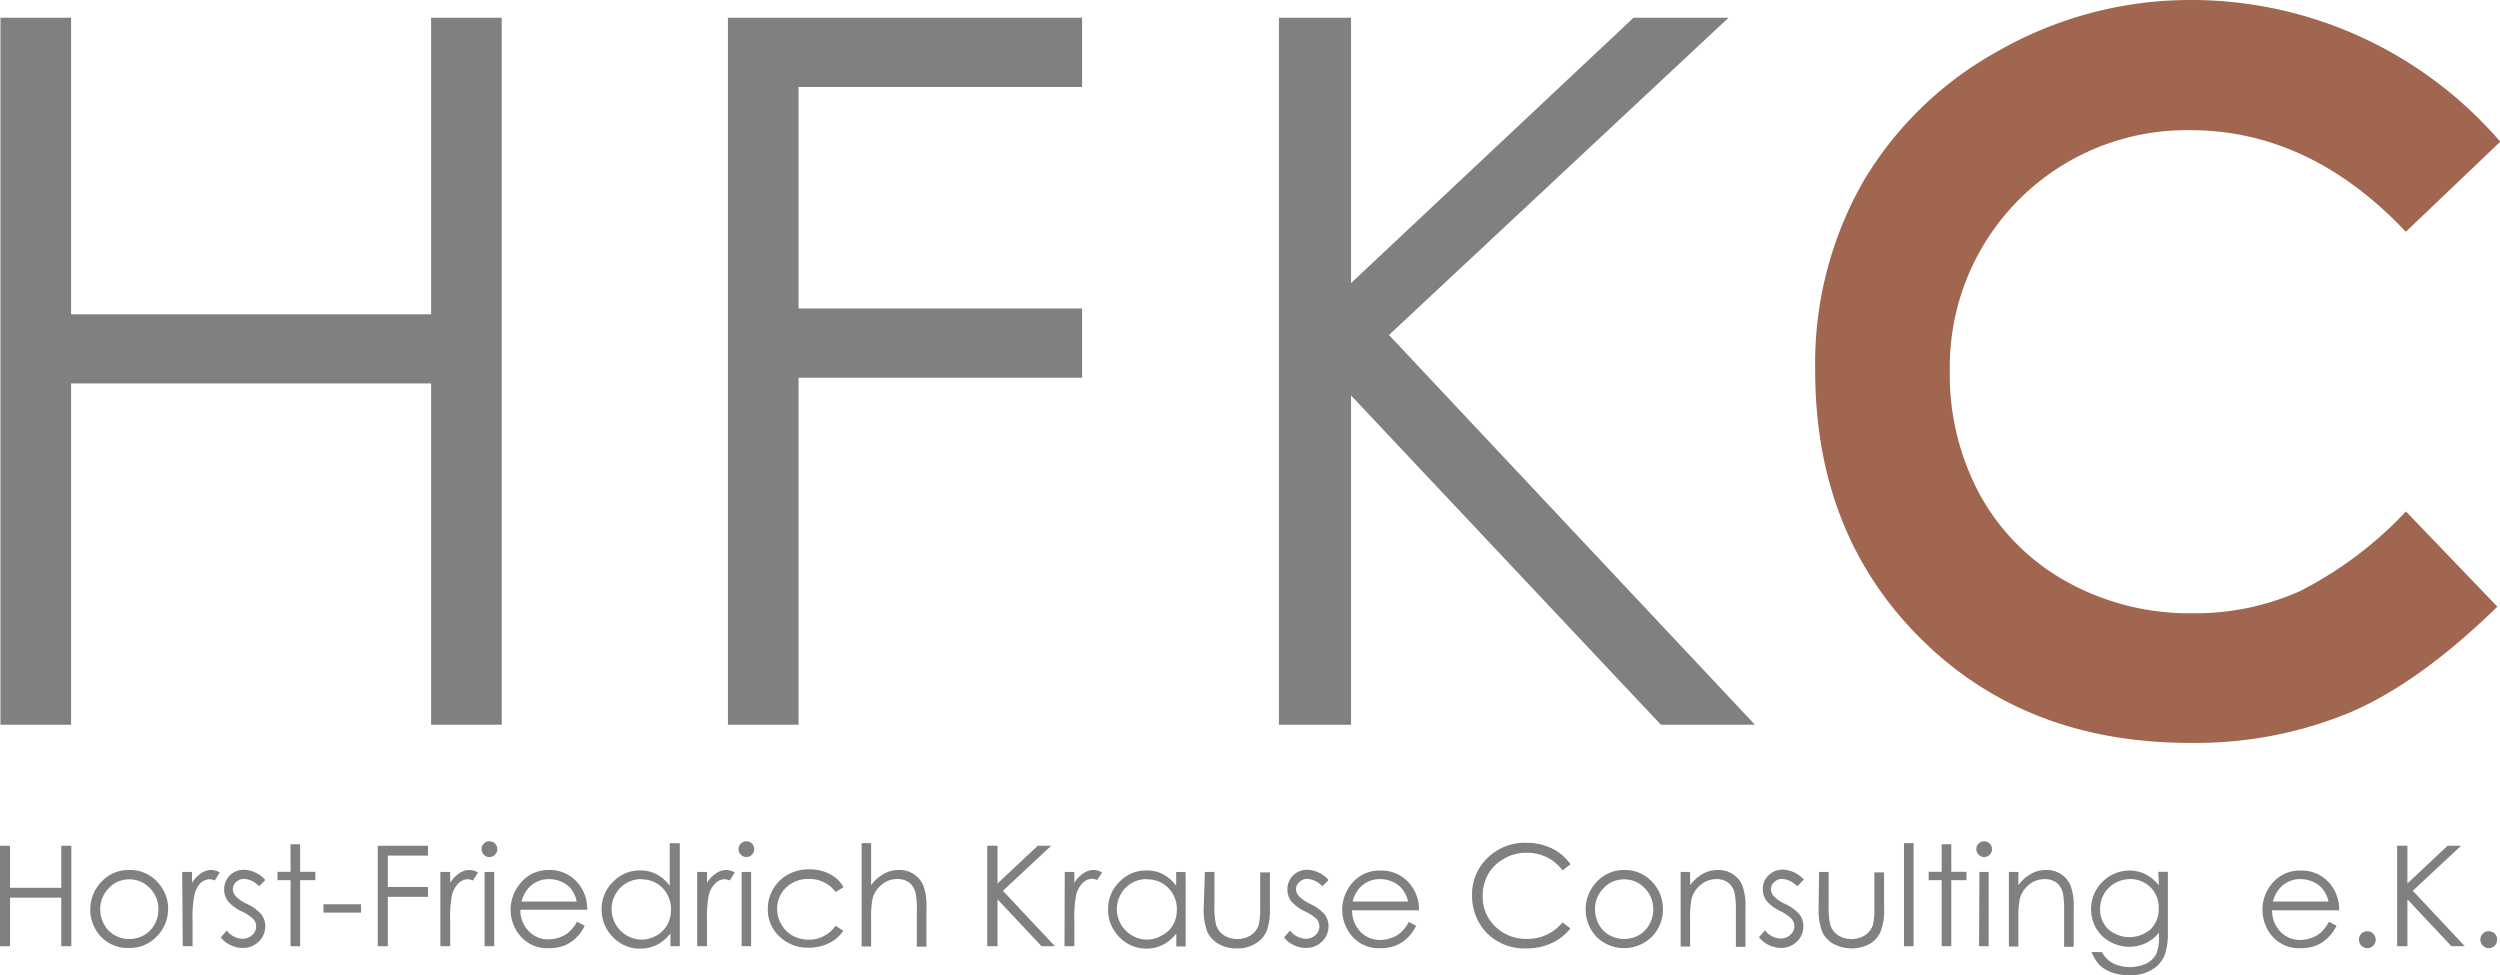<svg xmlns="http://www.w3.org/2000/svg" viewBox="0 0 218.74 85.34">
  <defs>
    <style>
      .cls-1 {
        fill: #a0664f;
      }

      .cls-2 {
        fill: #818080;
      }
    </style>
  </defs>
  <title>hfkc-logo-dunkel</title>
  <g id="Ebene_2" data-name="Ebene 2">
    <g id="Ebene_1-2" data-name="Ebene 1">
      <path class="cls-1" d="M218.74,12.42l-8.24,7.86q-8.4-8.9-18.9-8.89a20.71,20.71,0,0,0-21,21,22.11,22.11,0,0,0,2.69,11,19.34,19.34,0,0,0,7.6,7.54,22.13,22.13,0,0,0,10.93,2.73,22.57,22.57,0,0,0,9.36-1.91,33.61,33.61,0,0,0,9.33-7l8,8.33q-6.85,6.69-12.95,9.28A35.39,35.39,0,0,1,191.62,65Q177.19,65,168,55.82t-9.18-23.44A32.12,32.12,0,0,1,163,15.93,31.22,31.22,0,0,1,175,4.37,33.88,33.88,0,0,1,191.78,0a35.67,35.67,0,0,1,27,12.42"/>
      <polygon class="cls-2" points="0.04 1.55 6.22 1.55 6.22 27.5 37.72 27.5 37.72 1.55 43.9 1.55 43.9 63.41 37.72 63.41 37.72 33.55 6.22 33.55 6.22 63.41 0.04 63.41 0.04 1.55"/>
      <polygon class="cls-2" points="63.69 1.55 94.68 1.55 94.68 7.61 69.87 7.61 69.87 26.99 94.68 26.99 94.68 33.05 69.87 33.05 69.87 63.41 63.69 63.41 63.69 1.55"/>
      <polygon class="cls-2" points="111.9 1.55 118.21 1.55 118.21 24.77 142.93 1.55 151.24 1.55 121.53 29.31 153.55 63.41 145.32 63.41 118.21 34.6 118.21 63.41 111.9 63.41 111.9 1.55"/>
      <polygon class="cls-2" points="5.36 74 5.36 77.68 0.88 77.68 0.88 74 0 74 0 82.79 0.88 82.79 0.88 78.54 5.36 78.54 5.36 82.79 6.24 82.79 6.24 74 5.36 74"/>
      <path class="cls-2" d="M11.32,76.94a2.4,2.4,0,0,0-1.8.77,2.56,2.56,0,0,0-.75,1.86,2.76,2.76,0,0,0,.34,1.32,2.4,2.4,0,0,0,.93.94,2.54,2.54,0,0,0,1.28.33,2.51,2.51,0,0,0,1.27-.33,2.4,2.4,0,0,0,.93-.94,2.65,2.65,0,0,0,.34-1.32,2.56,2.56,0,0,0-.75-1.86,2.41,2.41,0,0,0-1.79-.77m0-.82a3.21,3.21,0,0,1,2.49,1.09,3.37,3.37,0,0,1,.9,2.35,3.41,3.41,0,0,1-1,2.38,3.19,3.19,0,0,1-2.44,1,3.19,3.19,0,0,1-2.45-1,3.49,3.49,0,0,1,0-4.73,3.22,3.22,0,0,1,2.5-1.09"/>
      <path class="cls-2" d="M15.94,76.29h.86v.95a2.82,2.82,0,0,1,.8-.84,1.58,1.58,0,0,1,.89-.28,1.49,1.49,0,0,1,.74.22l-.44.7a1.23,1.23,0,0,0-.44-.11,1.21,1.21,0,0,0-.81.34A2.23,2.23,0,0,0,17,78.34a10.6,10.6,0,0,0-.15,2.25v2.2h-.86Z"/>
      <path class="cls-2" d="M23.21,77l-.54.55a1.93,1.93,0,0,0-1.31-.65,1,1,0,0,0-.7.27.85.85,0,0,0-.29.63.92.92,0,0,0,.24.6,3.27,3.27,0,0,0,1,.69,3.8,3.8,0,0,1,1.27.93,1.72,1.72,0,0,1,.33,1,1.82,1.82,0,0,1-.57,1.36,1.91,1.91,0,0,1-1.4.56,2.38,2.38,0,0,1-1.08-.25,2.31,2.31,0,0,1-.84-.67l.52-.6a1.83,1.83,0,0,0,1.36.72,1.25,1.25,0,0,0,.86-.32,1,1,0,0,0,.35-.76,1,1,0,0,0-.23-.64,4,4,0,0,0-1.06-.69,3.54,3.54,0,0,1-1.19-.9,1.76,1.76,0,0,1,.18-2.24,1.77,1.77,0,0,1,1.28-.49,2.64,2.64,0,0,1,1.81.88"/>
      <polygon class="cls-2" points="25.42 73.87 26.26 73.87 26.26 76.28 27.59 76.28 27.59 77.01 26.26 77.01 26.26 82.79 25.42 82.79 25.42 77.01 24.28 77.01 24.28 76.28 25.42 76.28 25.42 73.87"/>
      <rect class="cls-2" x="28.3" y="79.12" width="3.29" height="0.73"/>
      <polygon class="cls-2" points="33.05 74 37.45 74 37.45 74.86 33.93 74.86 33.93 77.61 37.45 77.61 37.45 78.47 33.93 78.47 33.93 82.79 33.05 82.79 33.05 74"/>
      <g>
        <path class="cls-2" d="M38.53,76.29h.86v.95a2.82,2.82,0,0,1,.8-.84,1.58,1.58,0,0,1,.89-.28,1.49,1.49,0,0,1,.74.22l-.44.7a1.23,1.23,0,0,0-.44-.11,1.21,1.21,0,0,0-.81.34,2.23,2.23,0,0,0-.59,1.07,10.6,10.6,0,0,0-.15,2.25v2.2h-.86Z"/>
        <path class="cls-2" d="M42.4,76.29h.84v6.5H42.4Zm.42-2.68a.66.66,0,0,1,.49.2.68.68,0,0,1,.2.49.66.66,0,0,1-.2.48.67.67,0,0,1-.49.21.63.63,0,0,1-.48-.21.62.62,0,0,1-.2-.48.64.64,0,0,1,.2-.49.62.62,0,0,1,.48-.2"/>
        <path class="cls-2" d="M50.46,78.88A2.8,2.8,0,0,0,50,77.81a2.35,2.35,0,0,0-.85-.65,2.63,2.63,0,0,0-1.1-.24,2.35,2.35,0,0,0-1.65.62,2.67,2.67,0,0,0-.76,1.34Zm0,1.75.7.37a3.64,3.64,0,0,1-.8,1.1,3.2,3.2,0,0,1-1,.64,3.71,3.71,0,0,1-1.29.22,3.1,3.1,0,0,1-2.49-1,3.55,3.55,0,0,1-.14-4.56A3.13,3.13,0,0,1,48,76.12a3.21,3.21,0,0,1,2.66,1.26,3.52,3.52,0,0,1,.72,2.22H45.53a2.6,2.6,0,0,0,.72,1.86,2.33,2.33,0,0,0,1.73.73A2.73,2.73,0,0,0,49,82a2.33,2.33,0,0,0,.8-.46,3.86,3.86,0,0,0,.71-.92"/>
        <path class="cls-2" d="M56.09,76.92a2.55,2.55,0,0,0-2.23,1.31,2.65,2.65,0,0,0,0,2.63,2.63,2.63,0,0,0,1,1,2.48,2.48,0,0,0,1.27.35,2.61,2.61,0,0,0,1.3-.35,2.39,2.39,0,0,0,.95-.94,2.68,2.68,0,0,0,.33-1.33,2.63,2.63,0,0,0-.74-1.89,2.5,2.5,0,0,0-1.83-.76m3.34-3.15v9h-.82V81.67a3.69,3.69,0,0,1-1.18,1A3.29,3.29,0,0,1,56,83a3.19,3.19,0,0,1-2.36-1,3.37,3.37,0,0,1-1-2.44,3.27,3.27,0,0,1,1-2.4,3.17,3.17,0,0,1,2.37-1,3,3,0,0,1,1.45.34,3.42,3.42,0,0,1,1.14,1V73.77Z"/>
        <path class="cls-2" d="M61,76.29h.86v.95a2.72,2.72,0,0,1,.81-.84,1.53,1.53,0,0,1,.88-.28,1.49,1.49,0,0,1,.74.22l-.44.7a1.23,1.23,0,0,0-.44-.11,1.17,1.17,0,0,0-.8.34,2.15,2.15,0,0,0-.6,1.07,10.6,10.6,0,0,0-.15,2.25v2.2H61Z"/>
        <path class="cls-2" d="M64.89,76.29h.83v6.5h-.83Zm.41-2.68a.68.68,0,0,1,.69.69.62.62,0,0,1-.2.48.65.65,0,0,1-.49.21.7.7,0,0,1-.68-.69.68.68,0,0,1,.2-.49.65.65,0,0,1,.48-.2"/>
        <path class="cls-2" d="M73.78,77.64l-.67.41a2.77,2.77,0,0,0-2.34-1.14,2.72,2.72,0,0,0-2,.76A2.51,2.51,0,0,0,68,79.53a2.67,2.67,0,0,0,.36,1.34,2.56,2.56,0,0,0,1,1,2.89,2.89,0,0,0,1.41.35A2.83,2.83,0,0,0,73.11,81l.67.44a3.11,3.11,0,0,1-1.26,1.09,4,4,0,0,1-1.79.39,3.53,3.53,0,0,1-2.55-1,3.2,3.2,0,0,1-1-2.39,3.45,3.45,0,0,1,.47-1.75,3.4,3.4,0,0,1,1.31-1.27,3.82,3.82,0,0,1,1.86-.45,4,4,0,0,1,1.25.19,3.75,3.75,0,0,1,1,.52,2.8,2.8,0,0,1,.71.81"/>
        <path class="cls-2" d="M75.39,73.77h.83v3.68a3.48,3.48,0,0,1,1.12-1,2.75,2.75,0,0,1,1.32-.33,2.25,2.25,0,0,1,2.13,1.36,5.28,5.28,0,0,1,.27,2v3.35h-.84v-3.1a7.88,7.88,0,0,0-.09-1.5,1.73,1.73,0,0,0-.56-1,1.7,1.7,0,0,0-1.07-.32,2.08,2.08,0,0,0-1.36.5,2.35,2.35,0,0,0-.8,1.24,8.58,8.58,0,0,0-.12,1.77v2.39h-.83Z"/>
      </g>
      <polygon class="cls-2" points="86.38 74 87.28 74 87.28 77.3 90.8 74 91.97 74 87.75 77.94 92.3 82.79 91.13 82.79 87.28 78.69 87.28 82.79 86.38 82.79 86.38 74"/>
      <path class="cls-2" d="M93.16,76.29H94v.95a2.72,2.72,0,0,1,.81-.84,1.53,1.53,0,0,1,.88-.28,1.49,1.49,0,0,1,.74.22L96,77a1.23,1.23,0,0,0-.44-.11,1.17,1.17,0,0,0-.8.34,2.23,2.23,0,0,0-.6,1.07A10.6,10.6,0,0,0,94,80.59v2.2h-.86Z"/>
      <path class="cls-2" d="M100.3,76.92a2.55,2.55,0,0,0-2.23,1.31,2.65,2.65,0,0,0,0,2.63,2.63,2.63,0,0,0,1,1,2.48,2.48,0,0,0,1.27.35,2.61,2.61,0,0,0,1.3-.35,2.33,2.33,0,0,0,1-.94,2.68,2.68,0,0,0,.33-1.33,2.63,2.63,0,0,0-.74-1.89,2.5,2.5,0,0,0-1.83-.76m3.34-.63v6.5h-.82V81.67a3.52,3.52,0,0,1-1.18,1,3.16,3.16,0,0,1-1.43.33,3.2,3.2,0,0,1-2.36-1,3.37,3.37,0,0,1-1-2.44,3.27,3.27,0,0,1,1-2.4,3.19,3.19,0,0,1,2.37-1,3,3,0,0,1,1.45.34,3.42,3.42,0,0,1,1.14,1V76.29Z"/>
      <path class="cls-2" d="M105.42,76.29h.84v3a6.48,6.48,0,0,0,.12,1.53,1.69,1.69,0,0,0,.68,1,2.26,2.26,0,0,0,2.4,0,1.74,1.74,0,0,0,.67-.89,6.38,6.38,0,0,0,.13-1.6v-3h.85v3.19a5,5,0,0,1-.31,2,2.36,2.36,0,0,1-1,1.07,2.94,2.94,0,0,1-1.58.39,3,3,0,0,1-1.59-.39,2.36,2.36,0,0,1-1-1.07,5.47,5.47,0,0,1-.31-2.08Z"/>
      <path class="cls-2" d="M116.24,77l-.54.55a1.93,1.93,0,0,0-1.31-.65,1,1,0,0,0-.7.27.85.85,0,0,0-.29.63.92.92,0,0,0,.24.6,3.27,3.27,0,0,0,1,.69,3.7,3.7,0,0,1,1.27.93,1.72,1.72,0,0,1,.33,1,1.82,1.82,0,0,1-.57,1.36,1.91,1.91,0,0,1-1.4.56,2.38,2.38,0,0,1-1.08-.25,2.31,2.31,0,0,1-.84-.67l.52-.6a1.83,1.83,0,0,0,1.36.72,1.25,1.25,0,0,0,.86-.32,1,1,0,0,0,.35-.76,1,1,0,0,0-.23-.64,4,4,0,0,0-1.06-.69,3.54,3.54,0,0,1-1.19-.9,1.76,1.76,0,0,1,.18-2.24,1.77,1.77,0,0,1,1.28-.49,2.64,2.64,0,0,1,1.81.88"/>
      <path class="cls-2" d="M123.2,78.88a2.66,2.66,0,0,0-.49-1.07,2.31,2.31,0,0,0-.84-.65,2.64,2.64,0,0,0-1.11-.24,2.35,2.35,0,0,0-1.65.62,2.74,2.74,0,0,0-.76,1.34Zm0,1.75.71.37a3.81,3.81,0,0,1-.8,1.1,3.35,3.35,0,0,1-1,.64,3.71,3.71,0,0,1-1.29.22,3.07,3.07,0,0,1-2.48-1,3.55,3.55,0,0,1-.14-4.56,3.1,3.1,0,0,1,2.58-1.23,3.19,3.19,0,0,1,2.65,1.26,3.4,3.4,0,0,1,.72,2.22h-5.85a2.69,2.69,0,0,0,.72,1.86,2.34,2.34,0,0,0,1.73.73,2.69,2.69,0,0,0,1-.18,2.33,2.33,0,0,0,.8-.46,3.62,3.62,0,0,0,.71-.92"/>
      <path class="cls-2" d="M137.4,75.63l-.69.53A3.65,3.65,0,0,0,135.33,75a4,4,0,0,0-1.77-.39,3.83,3.83,0,0,0-1.94.51,3.57,3.57,0,0,0-1.4,1.35,3.86,3.86,0,0,0-.49,1.92,3.6,3.6,0,0,0,1.1,2.68,3.84,3.84,0,0,0,2.79,1.08,3.9,3.9,0,0,0,3.09-1.45l.69.53a4.33,4.33,0,0,1-1.64,1.29,5.07,5.07,0,0,1-2.2.46,4.59,4.59,0,0,1-3.64-1.53,4.68,4.68,0,0,1-1.12-3.14,4.37,4.37,0,0,1,1.36-3.25,4.65,4.65,0,0,1,3.39-1.32,5.1,5.1,0,0,1,2.23.49,4.31,4.31,0,0,1,1.62,1.37"/>
      <path class="cls-2" d="M142.11,76.94a2.4,2.4,0,0,0-1.8.77,2.56,2.56,0,0,0-.75,1.86,2.65,2.65,0,0,0,.34,1.32,2.4,2.4,0,0,0,.93.94,2.63,2.63,0,0,0,2.55,0,2.4,2.4,0,0,0,.93-.94,2.65,2.65,0,0,0,.34-1.32,2.56,2.56,0,0,0-.75-1.86,2.41,2.41,0,0,0-1.79-.77m0-.82a3.21,3.21,0,0,1,2.49,1.09,3.37,3.37,0,0,1,.9,2.35,3.41,3.41,0,0,1-.95,2.38,3.44,3.44,0,0,1-4.89,0,3.49,3.49,0,0,1,0-4.73,3.22,3.22,0,0,1,2.5-1.09"/>
      <path class="cls-2" d="M147.05,76.29h.83v1.16a3.48,3.48,0,0,1,1.12-1,2.72,2.72,0,0,1,1.32-.33,2.3,2.3,0,0,1,1.3.37,2.19,2.19,0,0,1,.83,1,5.25,5.25,0,0,1,.27,2v3.35h-.84v-3.1a7.88,7.88,0,0,0-.09-1.5,1.64,1.64,0,0,0-.56-1,1.7,1.7,0,0,0-1.07-.32,2.08,2.08,0,0,0-1.36.5,2.35,2.35,0,0,0-.8,1.24,8.77,8.77,0,0,0-.12,1.78v2.38h-.83Z"/>
      <path class="cls-2" d="M157.79,77l-.54.55a2,2,0,0,0-1.32-.65,1,1,0,0,0-.69.27.81.81,0,0,0-.29.63.92.92,0,0,0,.24.6,3.07,3.07,0,0,0,1,.69,3.7,3.7,0,0,1,1.27.93,1.72,1.72,0,0,1,.33,1,1.85,1.85,0,0,1-.56,1.36,2,2,0,0,1-1.41.56A2.51,2.51,0,0,1,153.9,82l.53-.6a1.82,1.82,0,0,0,1.36.72,1.23,1.23,0,0,0,.85-.32,1,1,0,0,0,.36-.76,1,1,0,0,0-.24-.64,3.69,3.69,0,0,0-1-.69,3.49,3.49,0,0,1-1.2-.9,1.71,1.71,0,0,1-.32-1,1.61,1.61,0,0,1,.51-1.23,1.75,1.75,0,0,1,1.28-.49,2.64,2.64,0,0,1,1.81.88"/>
      <path class="cls-2" d="M159.16,76.29H160v3a6.48,6.48,0,0,0,.12,1.53,1.69,1.69,0,0,0,.68,1,2.26,2.26,0,0,0,2.4,0,1.74,1.74,0,0,0,.67-.89,5.92,5.92,0,0,0,.13-1.6v-3h.85v3.19a5,5,0,0,1-.31,2,2.3,2.3,0,0,1-.95,1.07,3.4,3.4,0,0,1-3.16,0,2.32,2.32,0,0,1-1-1.07,5.47,5.47,0,0,1-.31-2.08Z"/>
      <rect class="cls-2" x="166.59" y="73.77" width="0.84" height="9.02"/>
      <polygon class="cls-2" points="169.89 73.87 170.73 73.87 170.73 76.28 172.06 76.28 172.06 77.01 170.73 77.01 170.73 82.79 169.89 82.79 169.89 77.01 168.75 77.01 168.75 76.28 169.89 76.28 169.89 73.87"/>
      <path class="cls-2" d="M173.19,76.29H174v6.5h-.84Zm.41-2.68a.68.68,0,0,1,.69.69.62.62,0,0,1-.2.48.65.65,0,0,1-.49.21.7.7,0,0,1-.68-.69.68.68,0,0,1,.2-.49.65.65,0,0,1,.48-.2"/>
      <path class="cls-2" d="M175.77,76.29h.83v1.16a3.48,3.48,0,0,1,1.12-1,2.69,2.69,0,0,1,1.32-.33,2.3,2.3,0,0,1,1.3.37,2.26,2.26,0,0,1,.83,1,5.25,5.25,0,0,1,.27,2v3.35h-.84v-3.1a7.88,7.88,0,0,0-.09-1.5,1.64,1.64,0,0,0-.56-1,1.7,1.7,0,0,0-1.07-.32,2.12,2.12,0,0,0-1.37.5,2.39,2.39,0,0,0-.79,1.24,8.77,8.77,0,0,0-.12,1.78v2.38h-.83Z"/>
      <path class="cls-2" d="M186.37,76.92a2.64,2.64,0,0,0-2.28,1.3,2.59,2.59,0,0,0-.34,1.31,2.39,2.39,0,0,0,.71,1.77,2.84,2.84,0,0,0,3.72,0,2.46,2.46,0,0,0,.7-1.83,2.6,2.6,0,0,0-.32-1.31,2.34,2.34,0,0,0-.91-.91,2.61,2.61,0,0,0-1.28-.34m2.47-.63h.84v5.18a6.08,6.08,0,0,1-.24,2,2.59,2.59,0,0,1-1.14,1.38,3.7,3.7,0,0,1-2,.49,4.41,4.41,0,0,1-1.5-.24,3,3,0,0,1-1.09-.64A4,4,0,0,1,183,83.3h.91a2.37,2.37,0,0,0,1,1,3.45,3.45,0,0,0,2.9,0,2,2,0,0,0,.84-.8,3.57,3.57,0,0,0,.25-1.56v-.34a3.11,3.11,0,0,1-1.15.92,3.45,3.45,0,0,1-1.45.32,3.37,3.37,0,0,1-1.69-.45,3.1,3.1,0,0,1-1.22-1.19,3.38,3.38,0,0,1,1.26-4.58,3.35,3.35,0,0,1,1.67-.45,3.11,3.11,0,0,1,1.36.3,3.75,3.75,0,0,1,1.22,1Z"/>
      <path class="cls-2" d="M203.73,78.88a2.66,2.66,0,0,0-.49-1.07,2.27,2.27,0,0,0-.85-.65,2.63,2.63,0,0,0-1.1-.24,2.35,2.35,0,0,0-1.65.62,2.74,2.74,0,0,0-.76,1.34Zm0,1.75.71.37a3.83,3.83,0,0,1-.81,1.1,3.2,3.2,0,0,1-1,.64,3.71,3.71,0,0,1-1.29.22,3.1,3.1,0,0,1-2.49-1,3.53,3.53,0,0,1-.89-2.35,3.47,3.47,0,0,1,.76-2.21,3.1,3.1,0,0,1,2.58-1.23,3.21,3.21,0,0,1,2.65,1.26,3.52,3.52,0,0,1,.72,2.22H198.8a2.6,2.6,0,0,0,.72,1.86,2.33,2.33,0,0,0,1.73.73,2.73,2.73,0,0,0,1-.18,2.33,2.33,0,0,0,.8-.46,3.86,3.86,0,0,0,.71-.92"/>
      <path class="cls-2" d="M207.13,81.48a.74.74,0,0,1,.52,1.26.71.71,0,0,1-.52.22.74.74,0,0,1-.52-.22.73.73,0,0,1-.21-.52.72.72,0,0,1,.21-.53.73.73,0,0,1,.52-.21"/>
      <polygon class="cls-2" points="209.74 74 210.64 74 210.64 77.3 214.15 74 215.33 74 211.11 77.94 215.66 82.79 214.49 82.79 210.64 78.69 210.64 82.79 209.74 82.79 209.74 74"/>
      <path class="cls-2" d="M217.76,81.48a.73.73,0,0,1,.52.21.72.72,0,0,1,.21.53.73.73,0,0,1-.21.52.74.74,0,0,1-.52.22.75.75,0,0,1-.74-.74.73.73,0,0,1,.74-.74"/>
    </g>
  </g>
</svg>

